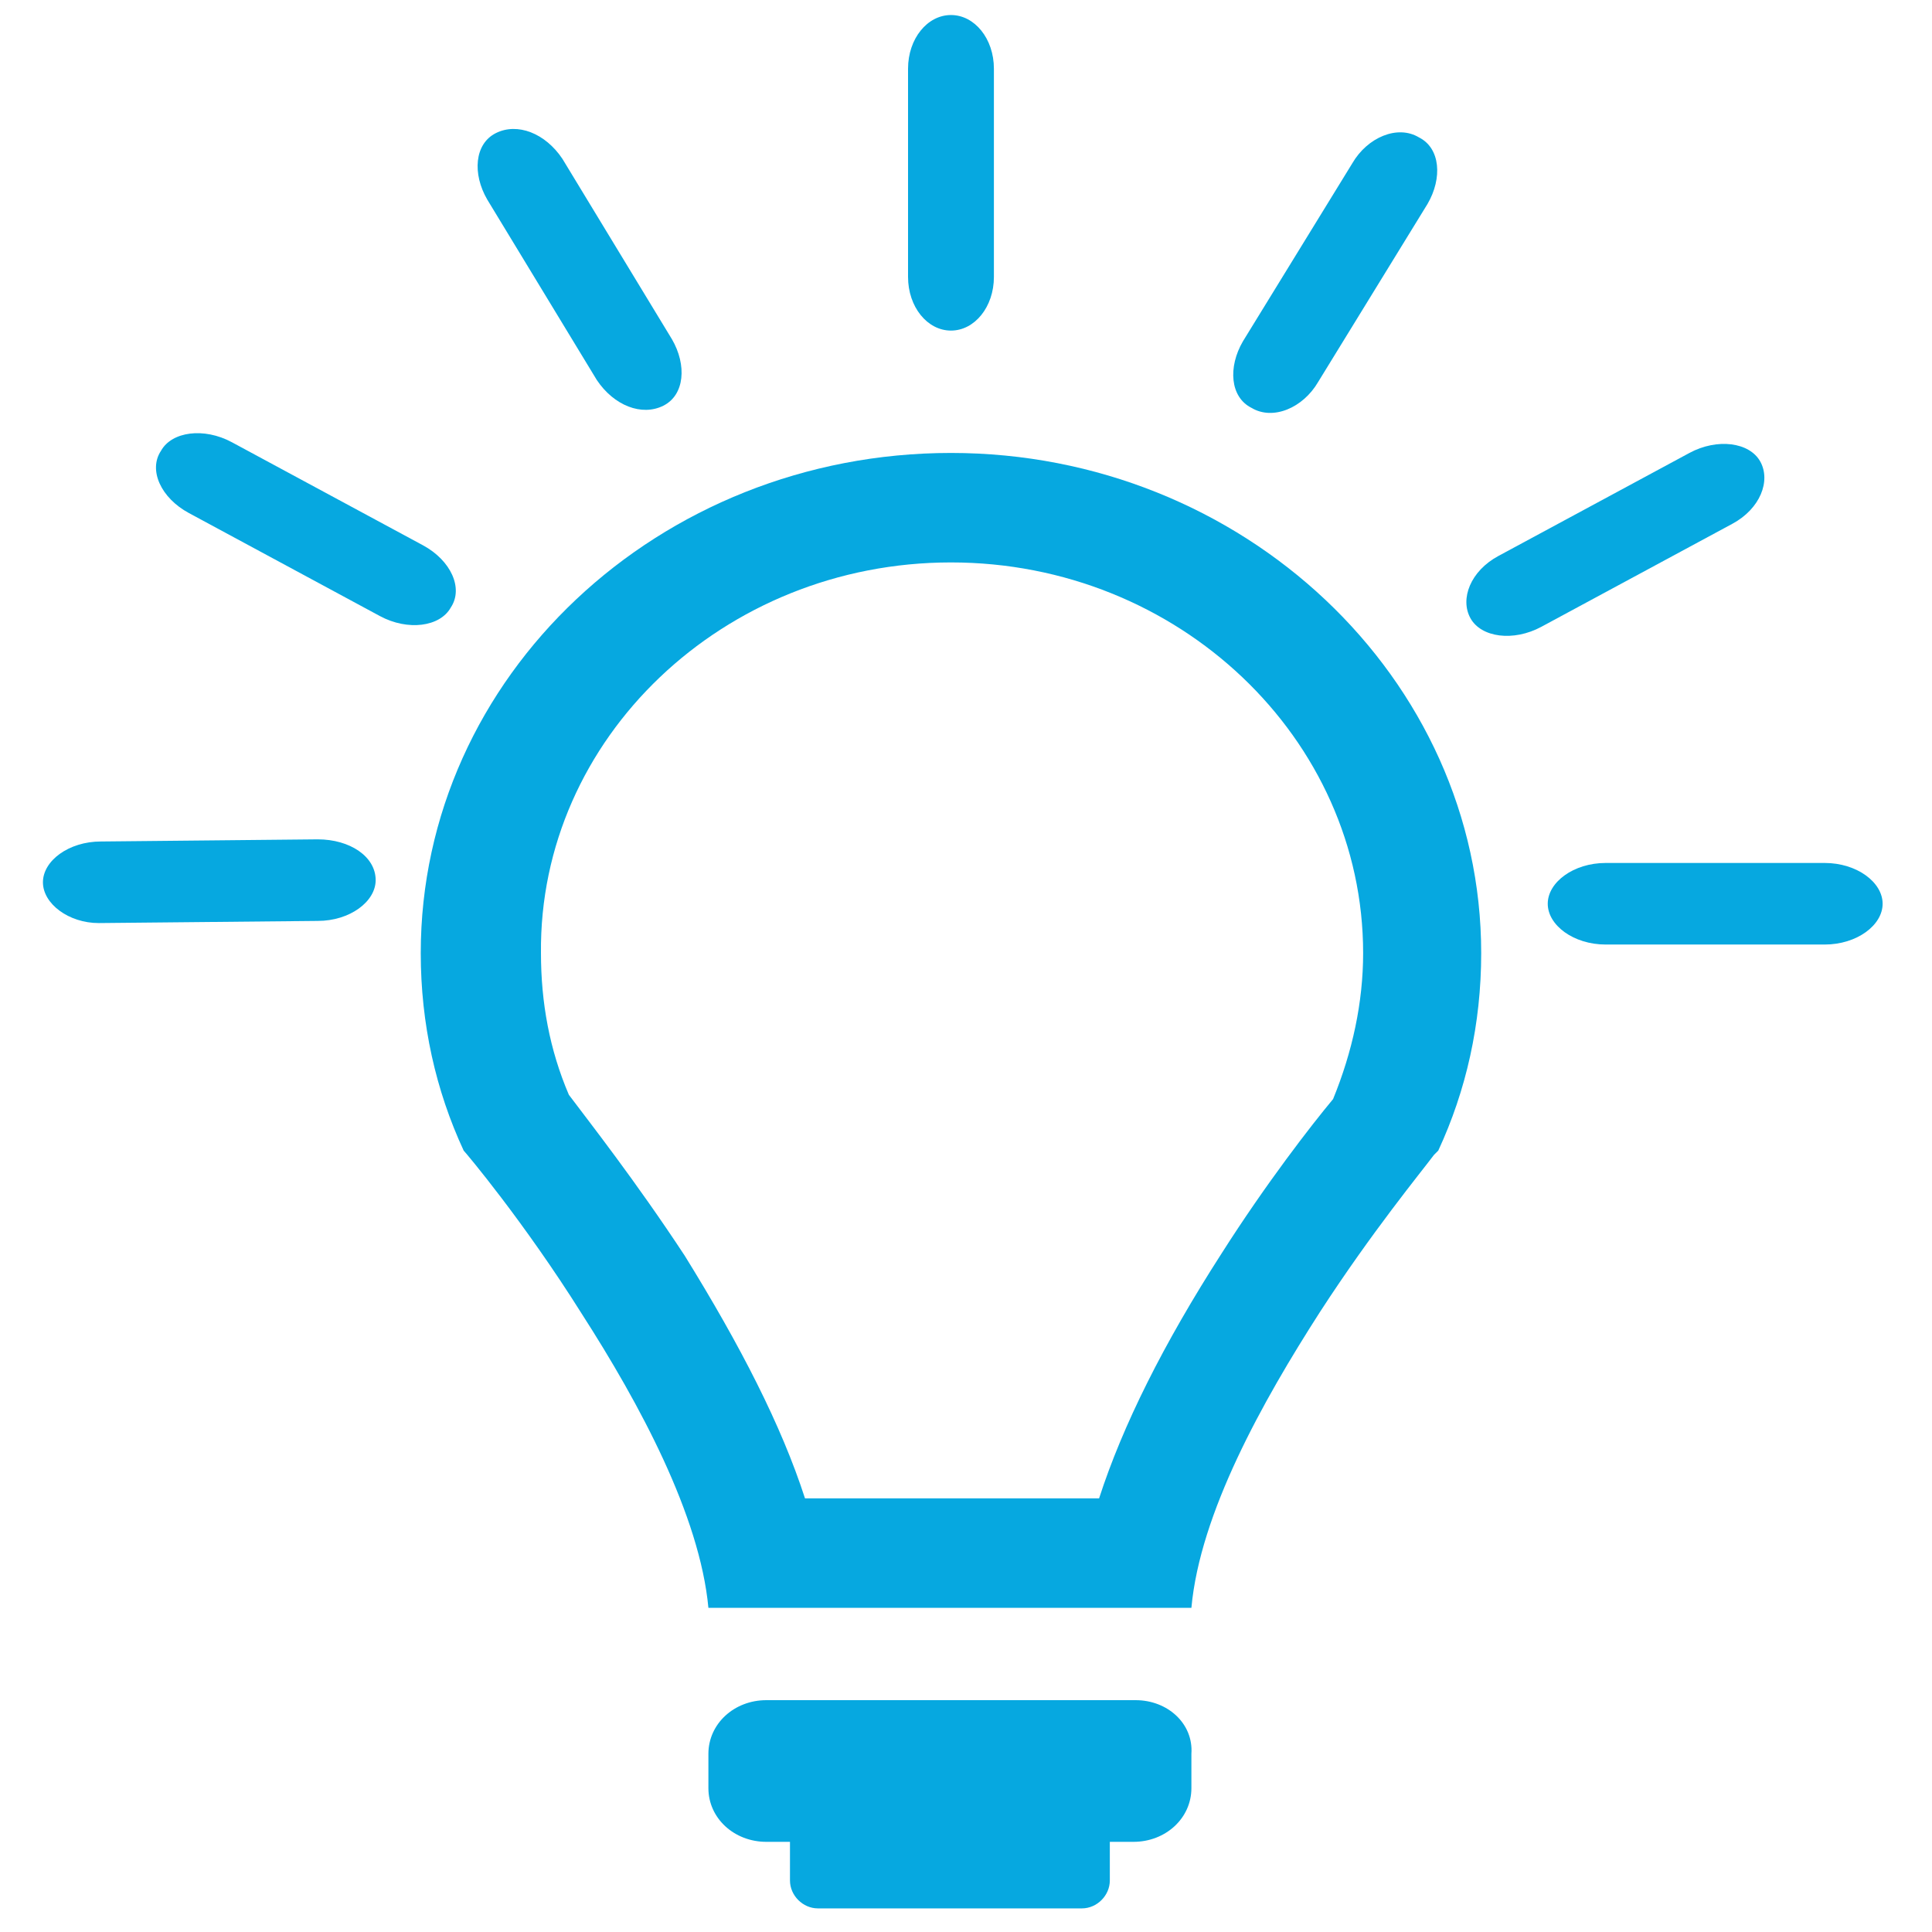 <?xml version="1.0" encoding="UTF-8"?> <svg xmlns="http://www.w3.org/2000/svg" xmlns:xlink="http://www.w3.org/1999/xlink" version="1.1" id="Layer_1" x="0px" y="0px" viewBox="0 0 90 90" style="enable-background:new 0 0 90 90;" xml:space="preserve"> <style type="text/css"> .st0{fill:#06A8E0;} </style> <g> <g> <path class="st0" d="M44.3,26.2c10.6,0,19.2,8.2,19.2,18.2c0,2.3-0.5,4.6-1.4,6.8c-1,1.2-3.1,3.9-5.2,7.2c-2.7,4.2-4.6,8-5.7,11.4 H37.5c-1.1-3.4-3-7.1-5.6-11.3c-2.3-3.5-4.5-6.3-5.4-7.5c-0.9-2.1-1.3-4.3-1.3-6.6C25.1,34.4,33.7,26.2,44.3,26.2 M44.3,21.1 c-13.6,0-24.7,10.4-24.7,23.3c0,3.3,0.7,6.4,2,9.2h0c0,0,0,0,0,0c0.1,0.1,2.8,3.3,5.5,7.6c2.7,4.2,5.5,9.4,5.9,13.7h22.5 c0.4-4.4,3.3-9.6,6-13.8c2.4-3.7,4.7-6.5,5.3-7.3c0.1-0.1,0.2-0.2,0.2-0.2H67c1.3-2.8,2-5.9,2-9.2C69,31.6,57.9,21.1,44.3,21.1 L44.3,21.1z"></path> <path class="st0" d="M52.9,79.2H35.7c-1.5,0-2.7,1.1-2.7,2.5v1.6c0,1.4,1.2,2.5,2.7,2.5h1.1v1.8c0,0.7,0.6,1.3,1.3,1.3h12.3 c0.7,0,1.3-0.6,1.3-1.3v-1.8h1.1c1.5,0,2.7-1.1,2.7-2.5v-1.6C55.6,80.3,54.4,79.2,52.9,79.2z"></path> </g> <g> <path class="st0" d="M46.3,12.9c0,1.4-0.9,2.5-2,2.5c-1.1,0-2-1.1-2-2.5V3.2c0-1.4,0.9-2.5,2-2.5c1.1,0,2,1.1,2,2.5V12.9z"></path> </g> <g> <path class="st0" d="M31.3,15.8c0.7,1.2,0.6,2.6-0.4,3.1c-1,0.5-2.3,0-3.1-1.2l-5.1-8.4c-0.7-1.2-0.6-2.6,0.4-3.1 c1-0.5,2.3,0,3.1,1.2L31.3,15.8z"></path> </g> <g> <path class="st0" d="M19.7,25.4c1.3,0.7,1.9,2,1.3,2.9c-0.5,0.9-2,1.1-3.3,0.4l-8.9-4.8c-1.3-0.7-1.9-2-1.3-2.9 c0.5-0.9,2-1.1,3.3-0.4L19.7,25.4z"></path> </g> <g> <path class="st0" d="M14.8,39.1c1.5,0,2.7,0.8,2.7,1.9c0,1-1.2,1.9-2.7,1.9L4.6,43C3.2,43,2,42.1,2,41.1c0-1,1.2-1.9,2.7-1.9 L14.8,39.1z"></path> </g> <g> <path class="st0" d="M61.4,17.8c-0.7,1.2-2.1,1.8-3.1,1.2c-1-0.5-1.1-1.9-0.4-3.1L63,7.6c0.7-1.2,2.1-1.8,3.1-1.2 c1,0.5,1.1,1.9,0.4,3.1L61.4,17.8z"></path> </g> <g> <path class="st0" d="M71.8,29.2c-1.3,0.7-2.8,0.5-3.3-0.4c-0.5-0.9,0-2.2,1.3-2.9l8.9-4.8c1.3-0.7,2.8-0.5,3.3,0.4 c0.5,0.9,0,2.2-1.3,2.9L71.8,29.2z"></path> </g> <g> <path class="st0" d="M74.8,44c-1.5,0-2.7-0.9-2.7-1.9c0-1,1.2-1.9,2.7-1.9l10.2,0c1.5,0,2.7,0.9,2.7,1.9c0,1-1.2,1.9-2.7,1.9 L74.8,44z"></path> </g> </g> </svg> 